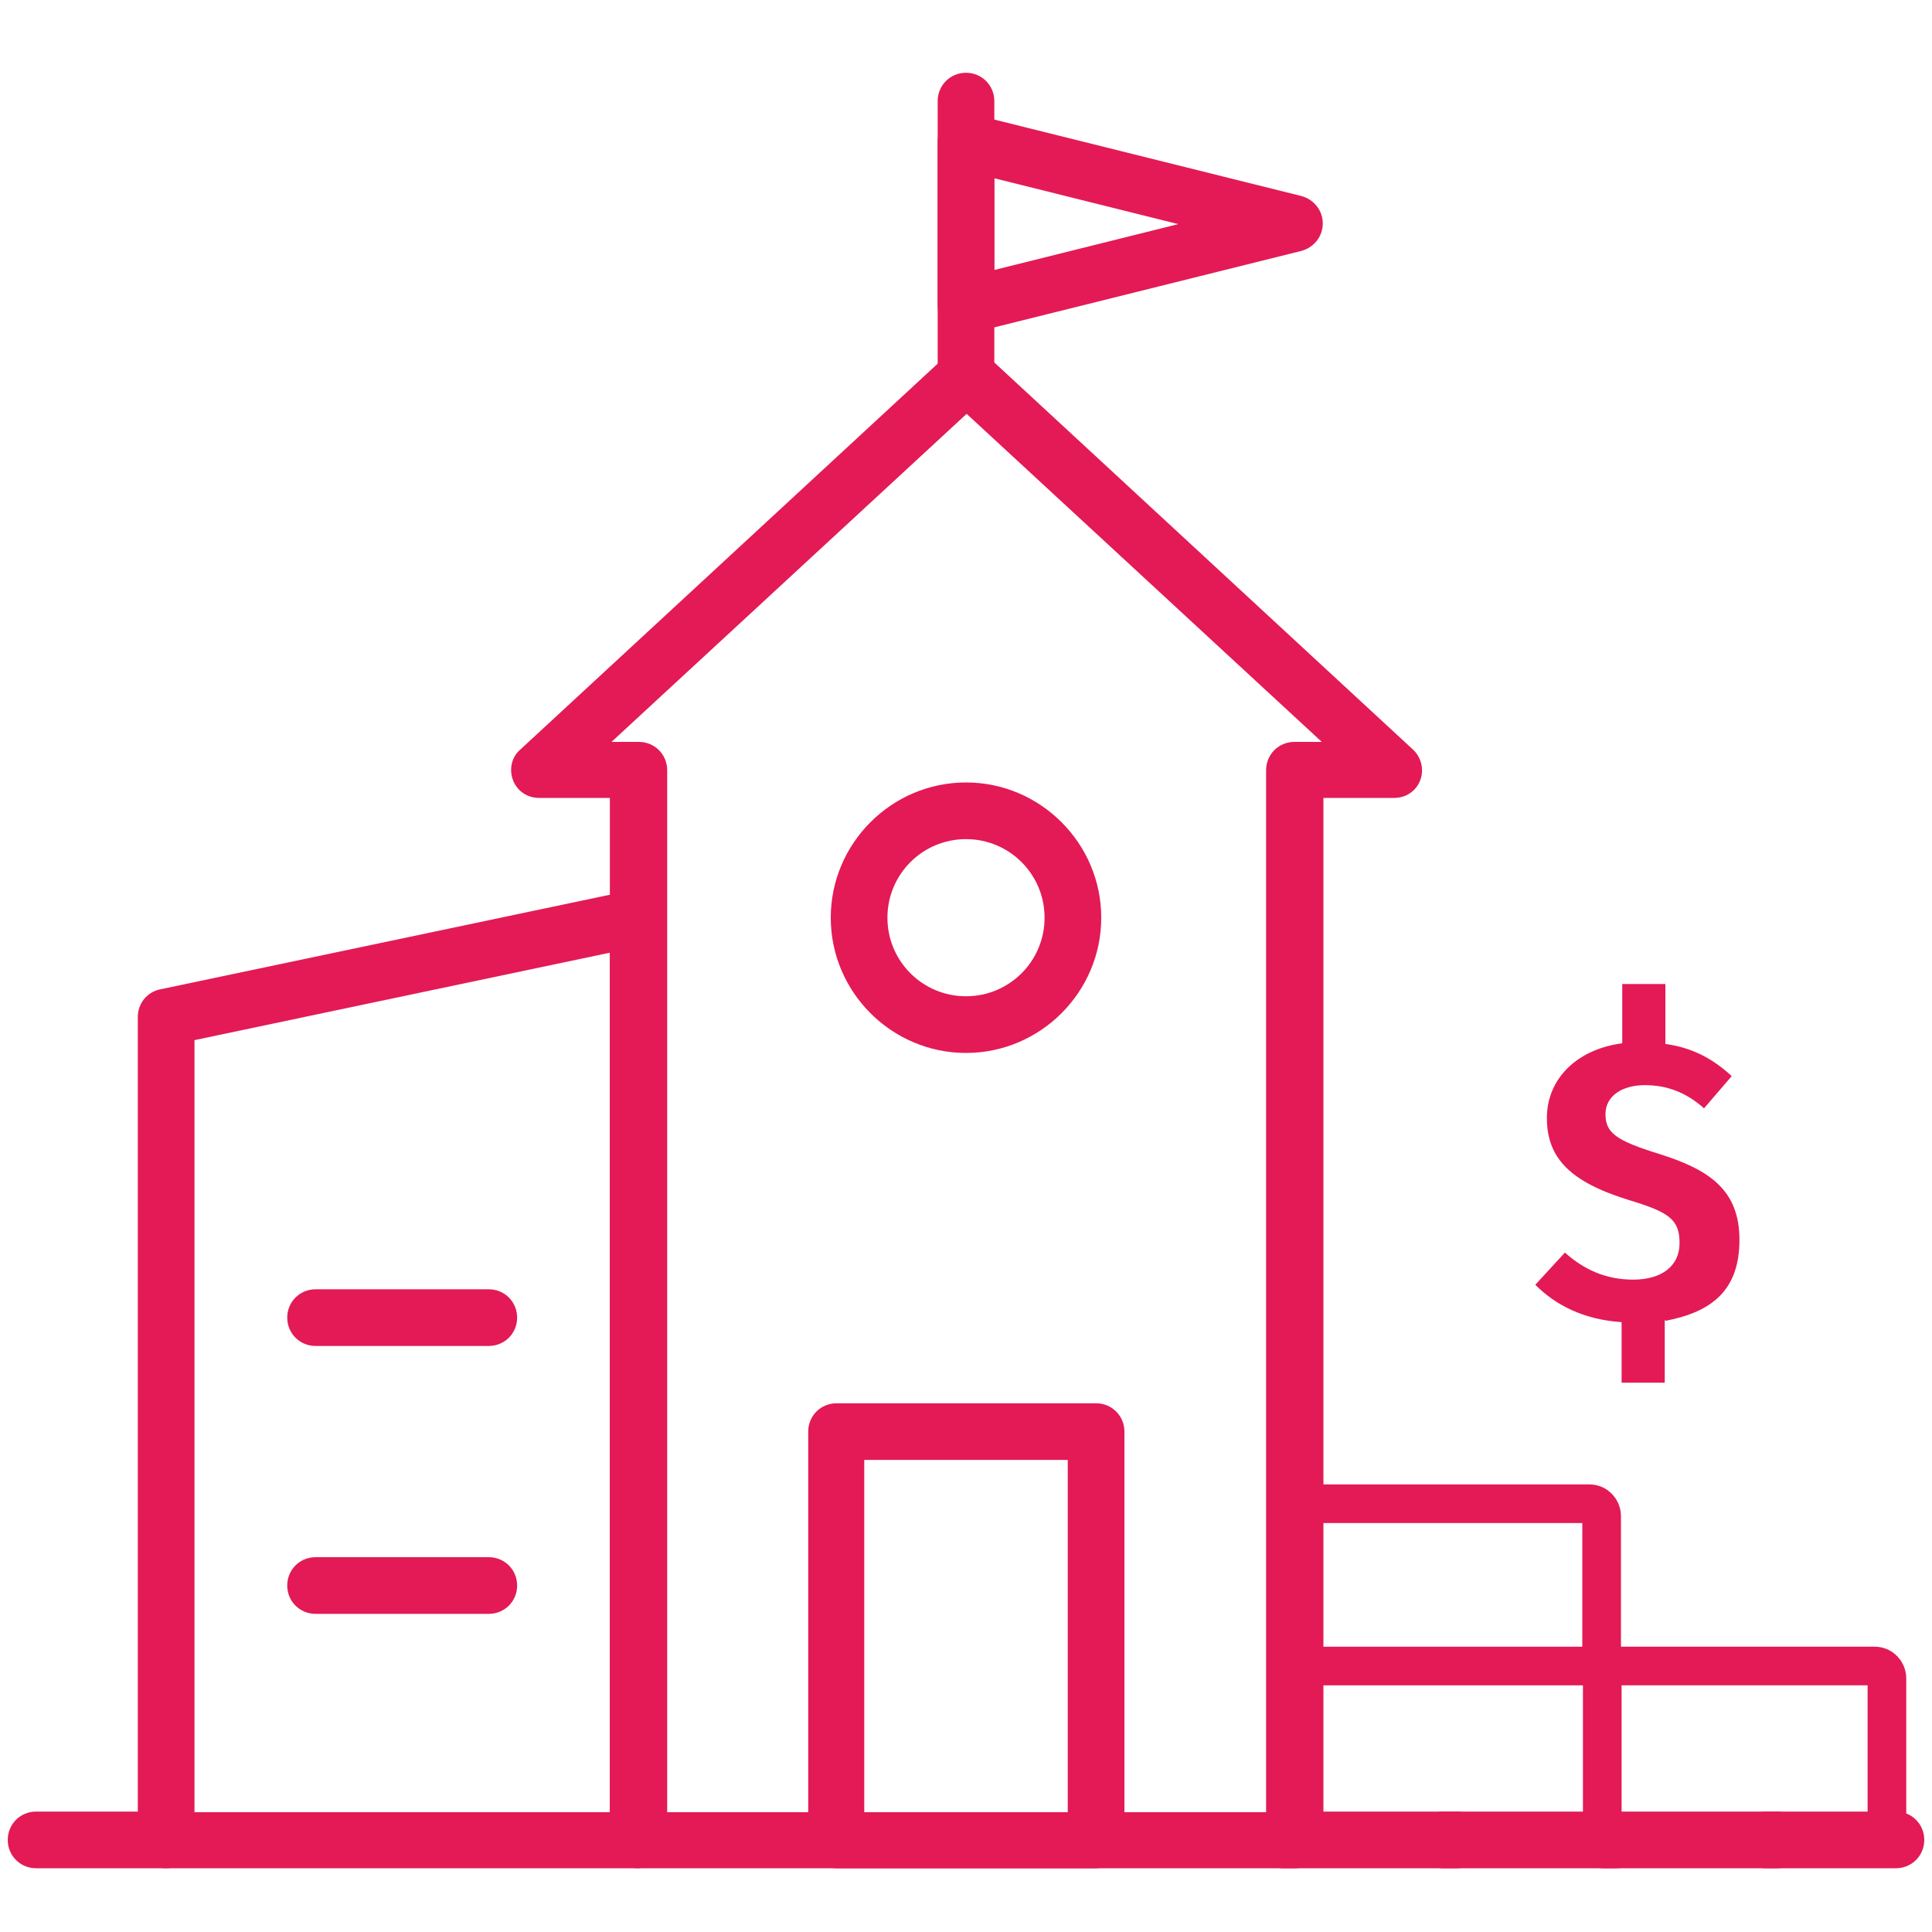 <?xml version="1.0" encoding="UTF-8"?>
<svg xmlns="http://www.w3.org/2000/svg" version="1.1" viewBox="0 0 300 300">
  <defs>
    <style>
      .cls-1 {
        fill: none;
        stroke-width: 6px;
      }

      .cls-1, .cls-2 {
        stroke: #e31a55;
        stroke-miterlimit: 10;
      }

      .cls-3, .cls-2 {
        fill: #e31a55;
      }

      .cls-2 {
        stroke-width: 2px;
      }
    </style>
  </defs>
  <!-- Generator: Adobe Illustrator 28.6.0, SVG Export Plug-In . SVG Version: 1.2.0 Build 709)  -->
  <g>
    <g id="Large_Preview">
      <g>
        <path class="cls-2" d="M201,289.1h-101.9c-1.9,0-3.4-1.5-3.4-3.4V122.9h-12c-1.4,0-2.6-.8-3.1-2.1-.5-1.3-.2-2.8.9-3.7l66.3-61.3c1.3-1.2,3.3-1.2,4.6,0l66.3,61.3c1,.9,1.4,2.4.9,3.7-.5,1.3-1.7,2.1-3.1,2.1h-12v162.8c0,1.9-1.5,3.4-3.4,3.4ZM102.4,282.4h95.2V119.6c0-1.9,1.5-3.4,3.4-3.4h6.8l-57.7-53.3-57.7,53.3h6.8c1.9,0,3.4,1.5,3.4,3.4v162.8Z"/>
        <path class="cls-2" d="M99,289.1H25.8c-1.9,0-3.4-1.5-3.4-3.4v-127.8c0-1.6,1.1-3,2.7-3.3l73.2-15.4c1-.2,2,0,2.8.7.8.6,1.2,1.6,1.2,2.6v143.2c0,1.9-1.5,3.4-3.4,3.4ZM29.2,282.4h66.5v-135.7l-66.5,14v121.7Z"/>
        <path class="cls-2" d="M75.9,208h-26.9c-1.9,0-3.4-1.5-3.4-3.4s1.5-3.4,3.4-3.4h26.9c1.9,0,3.4,1.5,3.4,3.4s-1.5,3.4-3.4,3.4Z"/>
        <path class="cls-2" d="M75.9,249.6h-26.9c-1.9,0-3.4-1.5-3.4-3.4s1.5-3.4,3.4-3.4h26.9c1.9,0,3.4,1.5,3.4,3.4s-1.5,3.4-3.4,3.4Z"/>
        <path class="cls-2" d="M251,289.1h-26.9c-1.9,0-3.4-1.5-3.4-3.4s1.5-3.4,3.4-3.4h26.9c1.9,0,3.4,1.5,3.4,3.4s-1.5,3.4-3.4,3.4Z"/>
        <path class="cls-2" d="M275.9,289.1h-26.9c-1.9,0-3.4-1.5-3.4-3.4s1.5-3.4,3.4-3.4h26.9c1.9,0,3.4,1.5,3.4,3.4s-1.5,3.4-3.4,3.4Z"/>
        <path class="cls-2" d="M226.2,289.1h-26.9c-1.9,0-3.4-1.5-3.4-3.4s1.5-3.4,3.4-3.4h26.9c1.9,0,3.4,1.5,3.4,3.4s-1.5,3.4-3.4,3.4Z"/>
        <path class="cls-2" d="M150,162.5c-11,0-20-9-20-20s9-20,20-20,20,9,20,20-9,20-20,20ZM150,129.3c-7.3,0-13.2,5.9-13.2,13.2s5.9,13.2,13.2,13.2,13.2-5.9,13.2-13.2-5.9-13.2-13.2-13.2Z"/>
        <path class="cls-2" d="M170.2,289.1h-40.3c-1.9,0-3.4-1.5-3.4-3.4v-63.4c0-1.9,1.5-3.4,3.4-3.4h40.3c1.9,0,3.4,1.5,3.4,3.4v63.4c0,1.9-1.5,3.4-3.4,3.4ZM133.2,282.4h33.6v-56.7h-33.6v56.7Z"/>
        <path class="cls-2" d="M25.8,289.1H5.6c-1.9,0-3.4-1.5-3.4-3.4s1.5-3.4,3.4-3.4h20.2c1.9,0,3.4,1.5,3.4,3.4s-1.5,3.4-3.4,3.4Z"/>
        <path class="cls-2" d="M294.4,289.1h-20.2c-1.9,0-3.4-1.5-3.4-3.4s1.5-3.4,3.4-3.4h20.2c1.9,0,3.4,1.5,3.4,3.4s-1.5,3.4-3.4,3.4Z"/>
        <path class="cls-2" d="M150,61.7c-1.9,0-3.4-1.5-3.4-3.4V15.7c0-1.9,1.5-3.4,3.4-3.4s3.4,1.5,3.4,3.4v42.6c0,1.9-1.5,3.4-3.4,3.4Z"/>
        <path class="cls-2" d="M150,50.8c-.7,0-1.5-.2-2.1-.7-.8-.6-1.3-1.6-1.3-2.7v-25.4c0-1,.5-2,1.3-2.7.8-.6,1.9-.9,2.9-.6l51,12.7c1.5.4,2.6,1.7,2.6,3.3s-1.1,2.9-2.6,3.3l-51,12.7c-.3,0-.5.1-.8.1ZM153.4,26.4v16.8l33.7-8.4-33.7-8.4Z"/>
      </g>
      <path class="cls-3" d="M258.5,204.9v9.8h-6.7v-9.4c-6-.4-10.3-2.7-13.4-5.8l4.6-5c2.9,2.6,6.3,4.2,10.6,4.2s7.2-2,7.2-5.7-1.7-4.8-8-6.7c-9-2.8-12.6-6.5-12.6-12.7s4.8-10.7,11.7-11.6v-9.2h6.7v9.3c4.3.6,7.5,2.4,10.3,5l-4.3,5c-2.8-2.5-5.8-3.6-9.2-3.6s-6.1,1.6-6.1,4.5,1.6,4.1,8.4,6.2c7.6,2.4,12.4,5.5,12.4,13.3s-4.2,11.2-11.5,12.6Z"/>
      <polyline class="cls-1" points="204.3 258.7 248.8 258.7 248.8 282.4"/>
      <path class="cls-1" d="M204.3,233.5h42.5c1.1,0,1.9.9,1.9,1.9v21.8"/>
      <path class="cls-1" d="M248.6,258.7h42.5c1.1,0,1.9.9,1.9,1.9v21.8"/>
    </g>
  </g>
</svg>